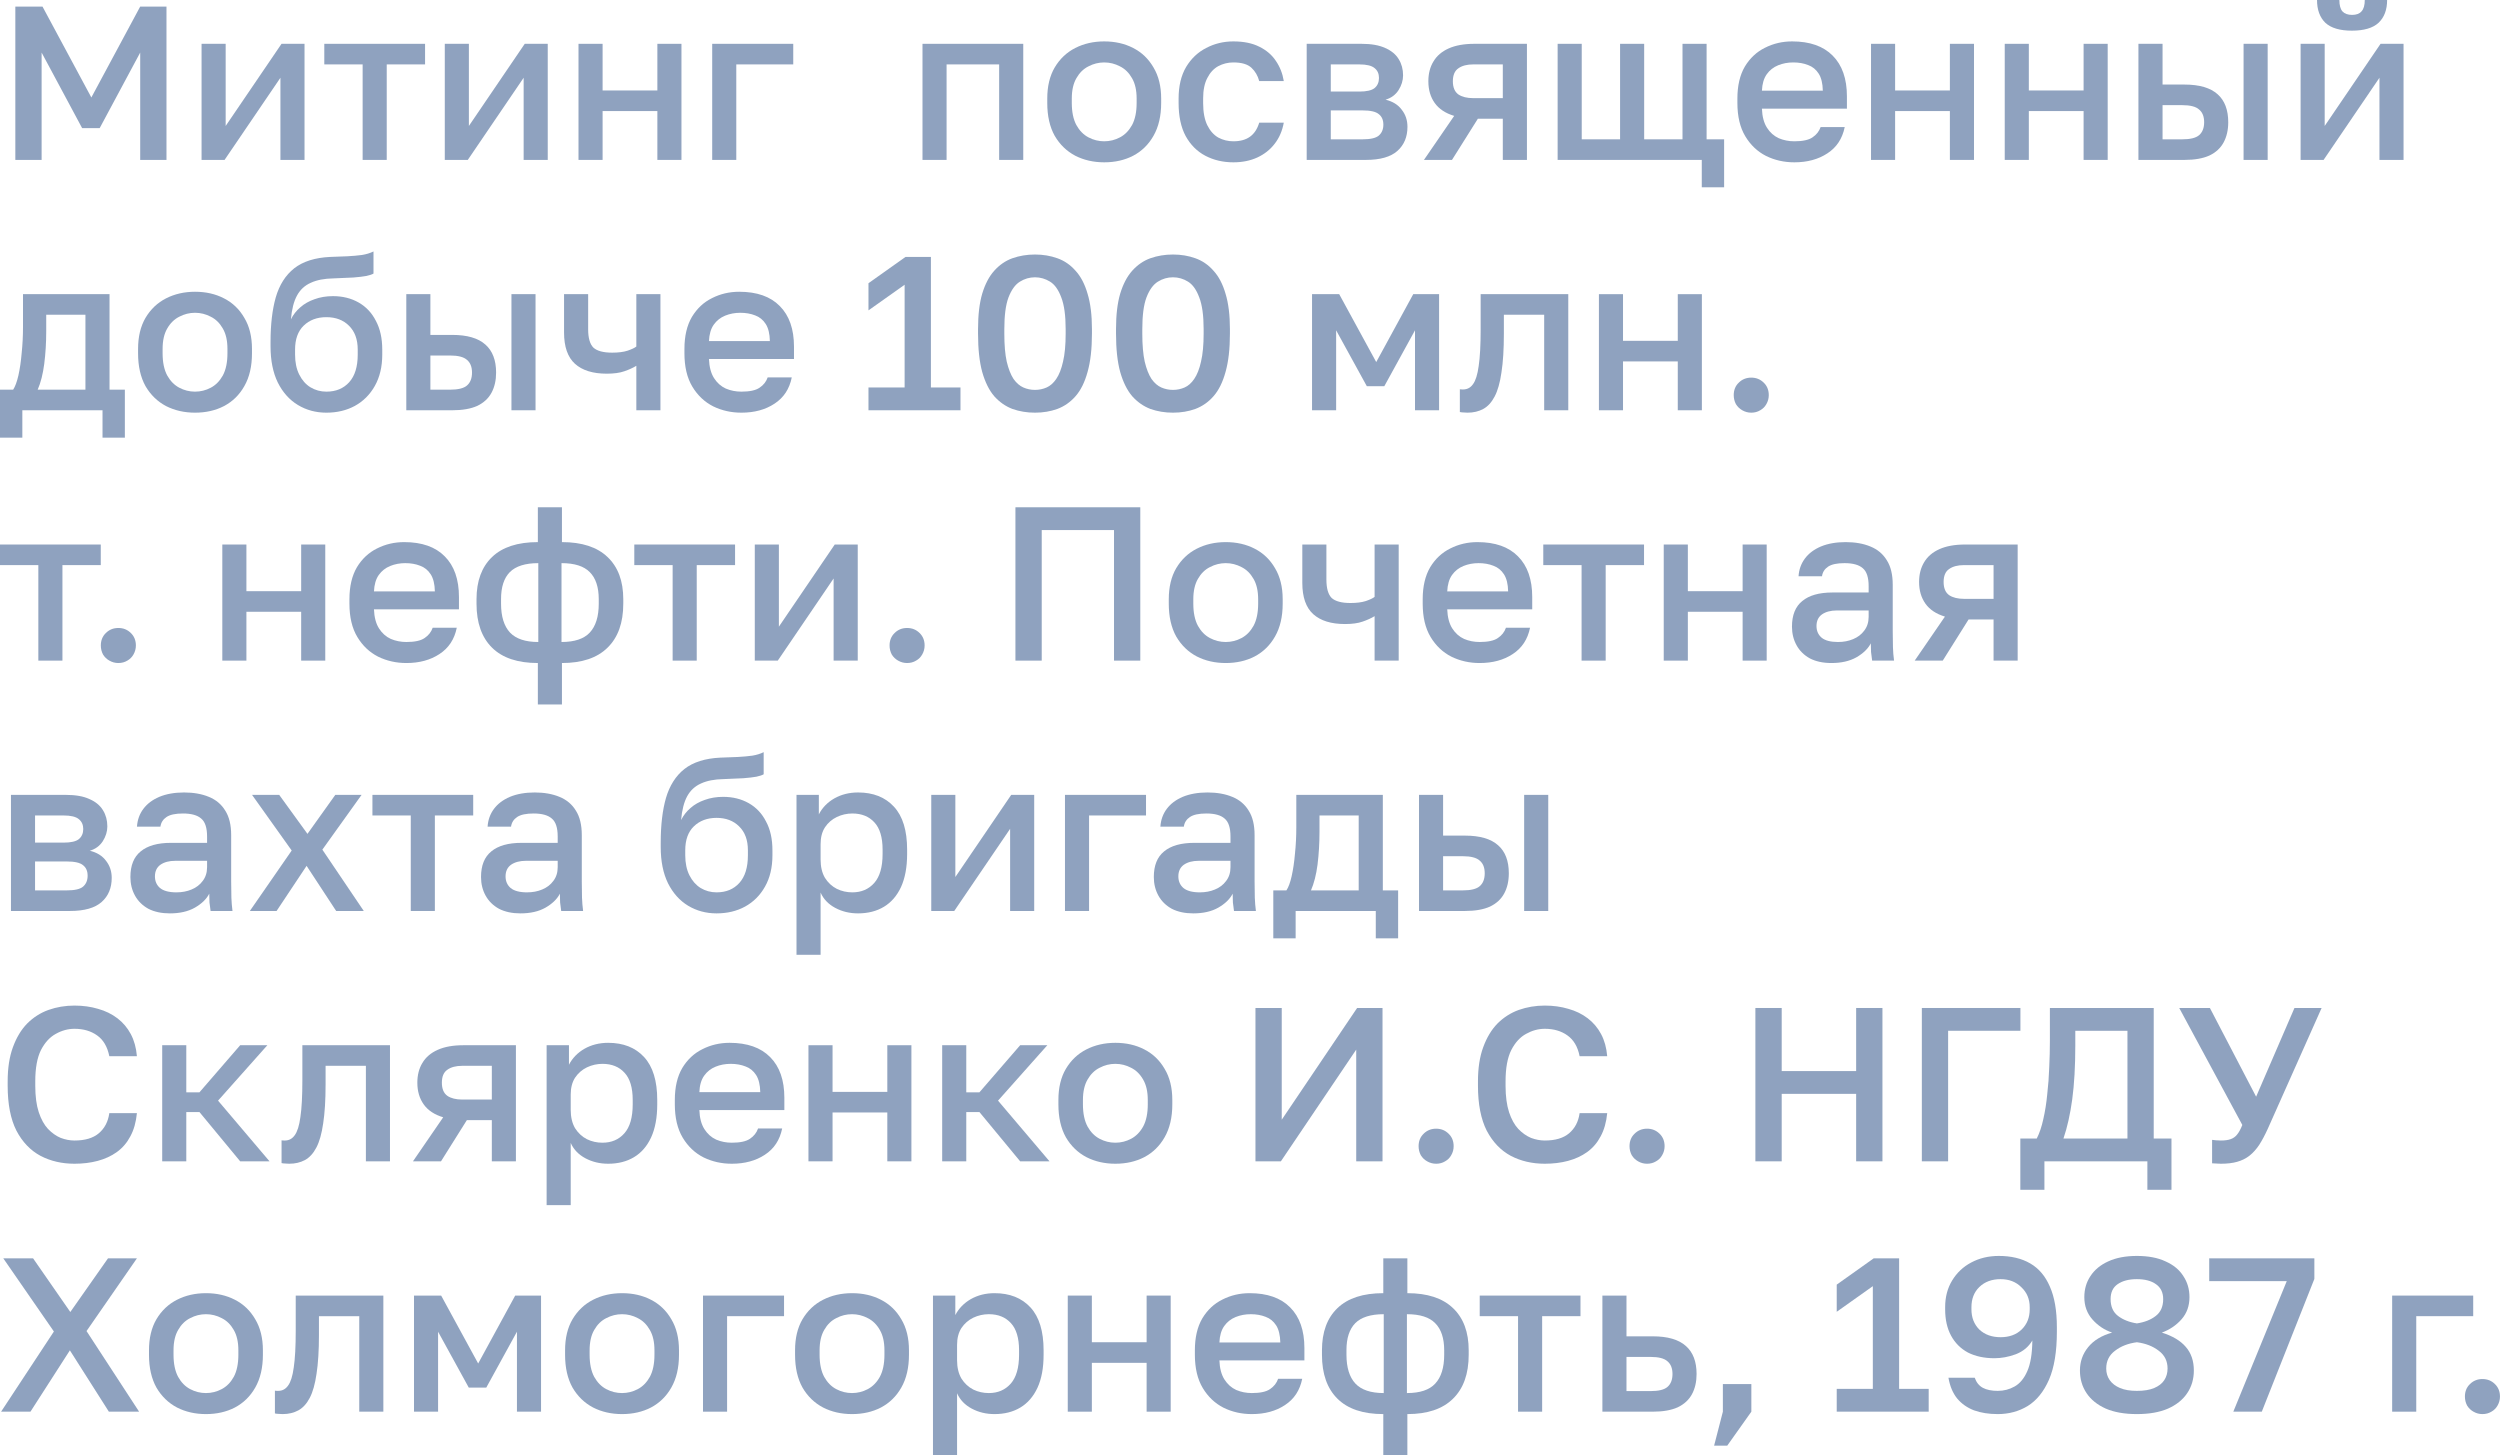 <?xml version="1.0" encoding="UTF-8"?> <svg xmlns="http://www.w3.org/2000/svg" viewBox="0 0 79.887 46.51" fill="none"><g opacity="0.5"><path d="M0.49 5.11V0.21H1.358L2.919 3.115L4.48 0.21H5.32V5.11H4.48V1.68L3.185 4.095H2.625L1.33 1.68V5.11H0.49Z" fill="#1F467F"></path><path d="M6.441 5.11V1.4H7.211V4.025L8.996 1.4H9.731V5.11H8.961V2.485L7.176 5.11H6.441Z" fill="#1F467F"></path><path d="M11.588 5.11V2.058H10.363V1.4H13.583V2.058H12.358V5.11H11.588Z" fill="#1F467F"></path><path d="M14.213 5.11V1.4H14.983V4.025L16.768 1.4H17.503V5.11H16.733V2.485L14.948 5.11H14.213Z" fill="#1F467F"></path><path d="M18.486 5.11V1.4H19.256V2.891H21.006V1.4H21.776V5.11H21.006V3.549H19.256V5.11H18.486Z" fill="#1F467F"></path><path d="M22.758 5.11V1.4H25.348V2.058H23.528V5.11H22.758Z" fill="#1F467F"></path><path d="M29.478 5.11V1.4H32.698V5.11H31.928V2.058H30.248V5.11H29.478Z" fill="#1F467F"></path><path d="M35.285 5.187C34.944 5.187 34.637 5.117 34.361 4.977C34.086 4.832 33.866 4.62 33.703 4.34C33.544 4.055 33.465 3.705 33.465 3.29V3.15C33.465 2.758 33.544 2.427 33.703 2.156C33.866 1.881 34.086 1.673 34.361 1.533C34.637 1.393 34.944 1.323 35.285 1.323C35.63 1.323 35.939 1.393 36.209 1.533C36.485 1.673 36.701 1.881 36.86 2.156C37.023 2.427 37.105 2.758 37.105 3.15V3.29C37.105 3.705 37.023 4.055 36.86 4.34C36.701 4.62 36.485 4.832 36.209 4.977C35.939 5.117 35.63 5.187 35.285 5.187ZM35.285 4.515C35.462 4.515 35.63 4.473 35.789 4.389C35.948 4.305 36.076 4.174 36.174 3.997C36.272 3.815 36.321 3.579 36.321 3.29V3.15C36.321 2.884 36.272 2.667 36.174 2.499C36.076 2.326 35.948 2.2 35.789 2.121C35.63 2.037 35.462 1.995 35.285 1.995C35.108 1.995 34.94 2.037 34.781 2.121C34.622 2.2 34.494 2.326 34.396 2.499C34.298 2.667 34.249 2.884 34.249 3.15V3.29C34.249 3.579 34.298 3.815 34.396 3.997C34.494 4.174 34.622 4.305 34.781 4.389C34.94 4.473 35.108 4.515 35.285 4.515Z" fill="#1F467F"></path><path d="M39.412 5.187C39.081 5.187 38.783 5.117 38.516 4.977C38.251 4.837 38.041 4.627 37.887 4.347C37.737 4.067 37.662 3.715 37.662 3.29V3.15C37.662 2.749 37.742 2.413 37.901 2.142C38.064 1.871 38.278 1.668 38.544 1.533C38.81 1.393 39.1 1.323 39.412 1.323C39.739 1.323 40.015 1.379 40.238 1.491C40.467 1.603 40.644 1.755 40.77 1.946C40.901 2.137 40.985 2.352 41.023 2.59H40.238C40.192 2.417 40.108 2.275 39.987 2.163C39.865 2.051 39.674 1.995 39.412 1.995C39.24 1.995 39.079 2.035 38.93 2.114C38.785 2.193 38.668 2.319 38.58 2.492C38.491 2.66 38.446 2.879 38.446 3.15V3.29C38.446 3.584 38.491 3.822 38.58 4.004C38.668 4.181 38.785 4.312 38.93 4.396C39.079 4.475 39.24 4.515 39.412 4.515C39.632 4.515 39.809 4.466 39.944 4.368C40.08 4.27 40.178 4.121 40.238 3.92H41.023C40.976 4.181 40.878 4.408 40.728 4.599C40.584 4.786 40.399 4.93 40.176 5.033C39.951 5.136 39.697 5.187 39.412 5.187Z" fill="#1F467F"></path><path d="M41.755 5.11V1.4H43.505C43.818 1.4 44.07 1.444 44.261 1.533C44.457 1.617 44.602 1.736 44.695 1.89C44.788 2.039 44.835 2.212 44.835 2.408C44.835 2.571 44.786 2.73 44.688 2.884C44.59 3.033 44.453 3.134 44.275 3.185C44.504 3.241 44.677 3.348 44.793 3.507C44.915 3.661 44.975 3.843 44.975 4.053C44.975 4.375 44.868 4.632 44.653 4.823C44.438 5.014 44.103 5.11 43.645 5.11H41.755ZM42.525 4.452H43.54C43.792 4.452 43.965 4.412 44.058 4.333C44.156 4.249 44.205 4.132 44.205 3.983C44.205 3.834 44.156 3.722 44.058 3.647C43.965 3.568 43.792 3.528 43.54 3.528H42.525V4.452ZM42.525 2.926H43.435C43.669 2.926 43.832 2.889 43.925 2.814C44.019 2.735 44.065 2.627 44.065 2.492C44.065 2.357 44.019 2.252 43.925 2.177C43.832 2.098 43.669 2.058 43.435 2.058H42.525V2.926Z" fill="#1F467F"></path><path d="M45.502 5.11L46.468 3.703C46.189 3.619 45.981 3.481 45.845 3.29C45.71 3.099 45.643 2.868 45.643 2.597C45.643 2.354 45.696 2.144 45.804 1.967C45.911 1.785 46.074 1.645 46.293 1.547C46.513 1.449 46.786 1.4 47.112 1.4H48.793V5.11H48.022V3.794H47.225L46.398 5.11H45.502ZM46.426 2.597C46.426 2.793 46.485 2.933 46.601 3.017C46.718 3.096 46.877 3.136 47.077 3.136H48.022V2.058H47.077C46.877 2.058 46.718 2.1 46.601 2.184C46.485 2.263 46.426 2.401 46.426 2.597Z" fill="#1F467F"></path><path d="M54.38 5.985V5.11H49.774V1.4H50.544V4.452H51.769V1.4H52.539V4.452H53.764V1.4H54.534V4.452H55.094V5.985H54.38Z" fill="#1F467F"></path><path d="M57.338 5.187C57.011 5.187 56.71 5.119 56.435 4.984C56.16 4.844 55.938 4.634 55.77 4.354C55.602 4.074 55.518 3.719 55.518 3.29V3.15C55.518 2.739 55.597 2.399 55.756 2.128C55.919 1.857 56.134 1.657 56.4 1.526C56.666 1.391 56.955 1.323 57.268 1.323C57.832 1.323 58.264 1.475 58.563 1.778C58.866 2.081 59.018 2.515 59.018 3.08V3.472H56.302C56.311 3.724 56.365 3.927 56.463 4.081C56.561 4.235 56.687 4.347 56.841 4.417C56.995 4.482 57.161 4.515 57.338 4.515C57.604 4.515 57.798 4.473 57.919 4.389C58.045 4.305 58.131 4.195 58.178 4.06H58.948C58.873 4.429 58.689 4.709 58.395 4.9C58.106 5.091 57.753 5.187 57.338 5.187ZM57.303 1.995C57.13 1.995 56.969 2.025 56.82 2.086C56.671 2.147 56.549 2.242 56.456 2.373C56.363 2.504 56.311 2.679 56.302 2.898H58.248C58.243 2.665 58.199 2.483 58.115 2.352C58.031 2.221 57.919 2.13 57.779 2.079C57.639 2.023 57.48 1.995 57.303 1.995Z" fill="#1F467F"></path><path d="M59.788 5.11V1.4H60.558V2.891H62.308V1.4H63.079V5.11H62.308V3.549H60.558V5.11H59.788Z" fill="#1F467F"></path><path d="M64.061 5.11V1.4H64.831V2.891H66.581V1.4H67.351V5.11H66.581V3.549H64.831V5.11H64.061Z" fill="#1F467F"></path><path d="M68.333 5.11V1.4H69.104V2.702H69.804C70.279 2.702 70.632 2.805 70.861 3.01C71.089 3.211 71.203 3.509 71.203 3.906C71.203 4.153 71.154 4.368 71.056 4.55C70.958 4.732 70.807 4.872 70.601 4.97C70.396 5.063 70.13 5.11 69.804 5.11H68.333ZM69.104 4.452H69.733C69.99 4.452 70.17 4.408 70.272 4.319C70.38 4.226 70.433 4.088 70.433 3.906C70.433 3.724 70.38 3.589 70.272 3.5C70.17 3.407 69.99 3.36 69.733 3.36H69.104V4.452ZM71.693 5.11V1.4H72.463V5.11H71.693Z" fill="#1F467F"></path><path d="M73.515 5.11V1.4H74.285V4.025L76.07 1.4H76.805V5.11H76.035V2.485L74.25 5.11H73.515ZM75.153 0.98C74.77 0.98 74.488 0.896 74.306 0.728C74.129 0.555 74.04 0.313 74.04 0H74.754C74.754 0.168 74.787 0.289 74.852 0.364C74.922 0.439 75.025 0.476 75.16 0.476C75.295 0.476 75.396 0.439 75.461 0.364C75.531 0.289 75.566 0.168 75.566 0H76.28C76.28 0.313 76.189 0.555 76.007 0.728C75.825 0.896 75.54 0.98 75.153 0.98Z" fill="#1F467F"></path><path d="M0 13.985V12.452H0.42C0.485 12.354 0.541 12.202 0.588 11.997C0.635 11.787 0.67 11.547 0.693 11.276C0.721 11.005 0.735 10.73 0.735 10.45V9.4H3.5V12.452H3.99V13.985H3.276V13.11H0.714V13.985H0ZM1.204 12.452H2.73V10.058H1.477V10.59C1.477 10.949 1.456 11.295 1.414 11.626C1.372 11.953 1.302 12.228 1.204 12.452Z" fill="#1F467F"></path><path d="M6.232 13.187C5.892 13.187 5.584 13.117 5.308 12.977C5.033 12.832 4.814 12.62 4.65 12.34C4.492 12.055 4.412 11.705 4.412 11.29V11.15C4.412 10.758 4.492 10.427 4.65 10.156C4.814 9.881 5.033 9.673 5.308 9.533C5.584 9.393 5.892 9.323 6.232 9.323C6.578 9.323 6.886 9.393 7.156 9.533C7.432 9.673 7.649 9.881 7.807 10.156C7.971 10.427 8.052 10.758 8.052 11.15V11.29C8.052 11.705 7.971 12.055 7.807 12.34C7.649 12.62 7.432 12.832 7.156 12.977C6.886 13.117 6.578 13.187 6.232 13.187ZM6.232 12.515C6.41 12.515 6.578 12.473 6.736 12.389C6.895 12.305 7.023 12.174 7.121 11.997C7.219 11.815 7.268 11.579 7.268 11.29V11.15C7.268 10.884 7.219 10.667 7.121 10.499C7.023 10.326 6.895 10.2 6.736 10.121C6.578 10.037 6.41 9.995 6.232 9.995C6.055 9.995 5.887 10.037 5.728 10.121C5.57 10.2 5.441 10.326 5.343 10.499C5.245 10.667 5.196 10.884 5.196 11.15V11.29C5.196 11.579 5.245 11.815 5.343 11.997C5.441 12.174 5.57 12.305 5.728 12.389C5.887 12.473 6.055 12.515 6.232 12.515Z" fill="#1F467F"></path><path d="M10.43 13.187C10.094 13.187 9.79 13.105 9.52 12.942C9.249 12.779 9.034 12.538 8.876 12.221C8.722 11.904 8.645 11.519 8.645 11.066V10.926C8.645 10.366 8.701 9.89 8.813 9.498C8.929 9.101 9.125 8.793 9.401 8.574C9.681 8.355 10.063 8.233 10.549 8.21C10.745 8.201 10.929 8.194 11.102 8.189C11.274 8.18 11.431 8.166 11.571 8.147C11.711 8.124 11.832 8.086 11.935 8.035V8.742C11.888 8.77 11.811 8.796 11.704 8.819C11.601 8.838 11.463 8.854 11.291 8.868C11.118 8.877 10.906 8.887 10.654 8.896C10.364 8.901 10.124 8.947 9.933 9.036C9.741 9.12 9.594 9.255 9.492 9.442C9.389 9.629 9.324 9.883 9.296 10.205C9.37 10.056 9.471 9.927 9.597 9.82C9.723 9.708 9.874 9.622 10.052 9.561C10.229 9.496 10.425 9.463 10.64 9.463C10.948 9.463 11.221 9.531 11.459 9.666C11.697 9.801 11.881 9.997 12.012 10.254C12.147 10.506 12.215 10.812 12.215 11.171V11.332C12.215 11.719 12.135 12.053 11.977 12.333C11.823 12.608 11.61 12.821 11.34 12.97C11.074 13.115 10.77 13.187 10.43 13.187ZM10.43 12.515C10.733 12.515 10.976 12.415 11.158 12.214C11.34 12.013 11.431 11.719 11.431 11.332V11.171C11.431 10.844 11.337 10.59 11.151 10.408C10.969 10.226 10.728 10.135 10.43 10.135C10.131 10.135 9.888 10.226 9.702 10.408C9.52 10.585 9.429 10.84 9.429 11.171V11.332C9.429 11.579 9.473 11.792 9.562 11.969C9.65 12.146 9.769 12.282 9.919 12.375C10.073 12.468 10.243 12.515 10.43 12.515Z" fill="#1F467F"></path><path d="M12.983 13.11V9.4H13.753V10.702H14.453C14.929 10.702 15.281 10.805 15.51 11.01C15.738 11.211 15.853 11.509 15.853 11.906C15.853 12.153 15.804 12.368 15.706 12.55C15.608 12.732 15.456 12.872 15.251 12.97C15.045 13.063 14.779 13.11 14.453 13.11H12.983ZM13.753 12.452H14.383C14.639 12.452 14.819 12.408 14.922 12.319C15.029 12.226 15.083 12.088 15.083 11.906C15.083 11.724 15.029 11.589 14.922 11.5C14.819 11.407 14.639 11.36 14.383 11.36H13.753V12.452ZM16.343 13.11V9.4H17.113V13.11H16.343Z" fill="#1F467F"></path><path d="M20.334 13.11V11.689C20.227 11.754 20.099 11.813 19.949 11.864C19.805 11.915 19.618 11.941 19.389 11.941C18.946 11.941 18.608 11.836 18.374 11.626C18.141 11.416 18.024 11.082 18.024 10.625V9.4H18.794V10.52C18.794 10.8 18.85 10.996 18.962 11.108C19.079 11.215 19.28 11.269 19.564 11.269C19.76 11.269 19.924 11.248 20.054 11.206C20.19 11.159 20.283 11.115 20.334 11.073V9.4H21.104V13.11H20.334Z" fill="#1F467F"></path><path d="M23.691 13.187C23.365 13.187 23.064 13.119 22.788 12.984C22.513 12.844 22.291 12.634 22.123 12.354C21.955 12.074 21.871 11.719 21.871 11.29V11.15C21.871 10.739 21.951 10.399 22.109 10.128C22.273 9.857 22.487 9.657 22.753 9.526C23.019 9.391 23.309 9.323 23.621 9.323C24.186 9.323 24.618 9.475 24.916 9.778C25.22 10.081 25.372 10.515 25.372 11.08V11.472H22.655C22.665 11.724 22.718 11.927 22.816 12.081C22.914 12.235 23.04 12.347 23.194 12.417C23.348 12.482 23.514 12.515 23.691 12.515C23.957 12.515 24.151 12.473 24.272 12.389C24.398 12.305 24.485 12.195 24.531 12.06H25.301C25.227 12.429 25.042 12.709 24.748 12.9C24.459 13.091 24.107 13.187 23.691 13.187ZM23.656 9.995C23.484 9.995 23.323 10.025 23.173 10.086C23.024 10.147 22.903 10.242 22.809 10.373C22.716 10.504 22.665 10.679 22.655 10.898H24.601C24.597 10.665 24.552 10.483 24.468 10.352C24.384 10.221 24.272 10.13 24.132 10.079C23.992 10.023 23.834 9.995 23.656 9.995Z" fill="#1F467F"></path><path d="M27.752 13.11V12.382H28.907V9.099L27.752 9.918V9.05L28.935 8.21H29.747V12.382H30.692V13.11H27.752Z" fill="#1F467F"></path><path d="M33.073 13.187C32.816 13.187 32.576 13.147 32.352 13.068C32.132 12.984 31.939 12.849 31.771 12.662C31.607 12.471 31.479 12.212 31.386 11.885C31.297 11.558 31.253 11.15 31.253 10.66V10.52C31.253 10.067 31.297 9.689 31.386 9.386C31.479 9.078 31.607 8.833 31.771 8.651C31.939 8.464 32.132 8.331 32.352 8.252C32.576 8.173 32.816 8.133 33.073 8.133C33.329 8.133 33.567 8.173 33.787 8.252C34.011 8.331 34.204 8.464 34.368 8.651C34.536 8.833 34.664 9.078 34.753 9.386C34.846 9.689 34.893 10.067 34.893 10.52V10.66C34.893 11.15 34.846 11.558 34.753 11.885C34.664 12.212 34.536 12.471 34.368 12.662C34.204 12.849 34.011 12.984 33.787 13.068C33.567 13.147 33.329 13.187 33.073 13.187ZM33.073 12.459C33.203 12.459 33.327 12.433 33.444 12.382C33.56 12.331 33.663 12.24 33.752 12.109C33.845 11.974 33.917 11.789 33.969 11.556C34.025 11.323 34.053 11.024 34.053 10.66V10.52C34.053 10.081 34.006 9.743 33.913 9.505C33.824 9.262 33.705 9.094 33.556 9.001C33.406 8.908 33.245 8.861 33.073 8.861C32.9 8.861 32.739 8.908 32.59 9.001C32.44 9.094 32.319 9.262 32.226 9.505C32.137 9.743 32.093 10.081 32.093 10.52V10.66C32.093 11.024 32.118 11.323 32.17 11.556C32.226 11.789 32.298 11.974 32.387 12.109C32.48 12.24 32.585 12.331 32.702 12.382C32.818 12.433 32.942 12.459 33.073 12.459Z" fill="#1F467F"></path><path d="M37.482 13.187C37.225 13.187 36.985 13.147 36.761 13.068C36.542 12.984 36.348 12.849 36.18 12.662C36.017 12.471 35.888 12.212 35.795 11.885C35.706 11.558 35.662 11.15 35.662 10.66V10.52C35.662 10.067 35.706 9.689 35.795 9.386C35.888 9.078 36.017 8.833 36.18 8.651C36.348 8.464 36.542 8.331 36.761 8.252C36.985 8.173 37.225 8.133 37.482 8.133C37.739 8.133 37.977 8.173 38.196 8.252C38.42 8.331 38.614 8.464 38.777 8.651C38.945 8.833 39.073 9.078 39.162 9.386C39.255 9.689 39.302 10.067 39.302 10.52V10.66C39.302 11.15 39.255 11.558 39.162 11.885C39.073 12.212 38.945 12.471 38.777 12.662C38.614 12.849 38.42 12.984 38.196 13.068C37.977 13.147 37.739 13.187 37.482 13.187ZM37.482 12.459C37.613 12.459 37.736 12.433 37.853 12.382C37.97 12.331 38.072 12.24 38.161 12.109C38.254 11.974 38.327 11.789 38.378 11.556C38.434 11.323 38.462 11.024 38.462 10.66V10.52C38.462 10.081 38.415 9.743 38.322 9.505C38.233 9.262 38.114 9.094 37.965 9.001C37.816 8.908 37.655 8.861 37.482 8.861C37.309 8.861 37.148 8.908 36.999 9.001C36.85 9.094 36.728 9.262 36.635 9.505C36.546 9.743 36.502 10.081 36.502 10.52V10.66C36.502 11.024 36.528 11.323 36.579 11.556C36.635 11.789 36.707 11.974 36.796 12.109C36.889 12.24 36.994 12.331 37.111 12.382C37.228 12.433 37.351 12.459 37.482 12.459Z" fill="#1F467F"></path><path d="M41.926 13.11V9.4H42.794L43.977 11.57L45.16 9.4H45.986V13.11H45.216V10.555L44.236 12.34H43.676L42.696 10.555V13.11H41.926Z" fill="#1F467F"></path><path d="M46.894 13.187C46.857 13.187 46.815 13.185 46.768 13.18C46.726 13.18 46.687 13.175 46.649 13.166V12.438C46.663 12.443 46.698 12.445 46.754 12.445C46.885 12.445 46.99 12.389 47.069 12.277C47.153 12.165 47.214 11.971 47.251 11.696C47.293 11.416 47.314 11.024 47.314 10.52V9.4H50.114V13.11H49.344V10.058H48.056V10.66C48.056 11.155 48.031 11.568 47.979 11.899C47.933 12.226 47.86 12.482 47.762 12.669C47.664 12.856 47.543 12.989 47.398 13.068C47.253 13.147 47.085 13.187 46.894 13.187Z" fill="#1F467F"></path><path d="M51.093 13.11V9.4H51.863V10.891H53.613V9.4H54.383V13.11H53.613V11.549H51.863V13.11H51.093Z" fill="#1F467F"></path><path d="M55.961 13.187C55.858 13.187 55.762 13.161 55.674 13.11C55.59 13.063 55.522 12.998 55.471 12.914C55.424 12.825 55.401 12.73 55.401 12.627C55.401 12.464 55.454 12.331 55.562 12.228C55.669 12.121 55.802 12.067 55.961 12.067C56.119 12.067 56.252 12.121 56.36 12.228C56.467 12.331 56.521 12.464 56.521 12.627C56.521 12.73 56.495 12.825 56.444 12.914C56.397 12.998 56.332 13.063 56.248 13.11C56.164 13.161 56.068 13.187 55.961 13.187Z" fill="#1F467F"></path><path d="M1.225 21.11V18.058H0V17.4H3.22V18.058H1.995V21.11H1.225Z" fill="#1F467F"></path><path d="M3.782 21.187C3.679 21.187 3.584 21.161 3.495 21.11C3.411 21.063 3.343 20.998 3.292 20.914C3.245 20.825 3.222 20.73 3.222 20.627C3.222 20.464 3.276 20.331 3.383 20.228C3.49 20.121 3.623 20.067 3.782 20.067C3.941 20.067 4.074 20.121 4.181 20.228C4.288 20.331 4.342 20.464 4.342 20.627C4.342 20.73 4.316 20.825 4.265 20.914C4.218 20.998 4.153 21.063 4.069 21.11C3.985 21.161 3.889 21.187 3.782 21.187Z" fill="#1F467F"></path><path d="M7.104 21.11V17.4H7.874V18.891H9.624V17.4H10.394V21.11H9.624V19.549H7.874V21.11H7.104Z" fill="#1F467F"></path><path d="M12.986 21.187C12.66 21.187 12.359 21.119 12.083 20.984C11.808 20.844 11.586 20.634 11.418 20.354C11.25 20.074 11.166 19.719 11.166 19.29V19.15C11.166 18.739 11.246 18.399 11.404 18.128C11.568 17.857 11.782 17.657 12.048 17.526C12.314 17.391 12.604 17.323 12.916 17.323C13.481 17.323 13.913 17.475 14.211 17.778C14.515 18.081 14.666 18.515 14.666 19.08V19.472H11.95C11.96 19.724 12.013 19.927 12.111 20.081C12.209 20.235 12.335 20.347 12.489 20.417C12.643 20.482 12.809 20.515 12.986 20.515C13.252 20.515 13.446 20.473 13.567 20.389C13.693 20.305 13.78 20.195 13.826 20.06H14.596C14.522 20.429 14.337 20.709 14.043 20.9C13.754 21.091 13.402 21.187 12.986 21.187ZM12.951 17.995C12.779 17.995 12.618 18.025 12.468 18.086C12.319 18.147 12.198 18.242 12.104 18.373C12.011 18.504 11.96 18.679 11.95 18.898H13.896C13.892 18.665 13.847 18.483 13.763 18.352C13.679 18.221 13.567 18.13 13.427 18.079C13.287 18.023 13.129 17.995 12.951 17.995Z" fill="#1F467F"></path><path d="M17.187 22.51V21.187C16.543 21.187 16.055 21.024 15.724 20.697C15.393 20.37 15.227 19.901 15.227 19.29V19.15C15.227 18.567 15.393 18.116 15.724 17.799C16.055 17.482 16.543 17.323 17.187 17.323V16.21H17.957V17.323C18.596 17.323 19.082 17.482 19.413 17.799C19.749 18.116 19.917 18.567 19.917 19.15V19.29C19.917 19.901 19.749 20.37 19.413 20.697C19.082 21.024 18.596 21.187 17.957 21.187V22.51H17.187ZM19.133 19.29V19.15C19.133 18.763 19.037 18.473 18.846 18.282C18.659 18.091 18.358 17.995 17.943 17.995V20.515C18.358 20.515 18.659 20.415 18.846 20.214C19.037 20.009 19.133 19.701 19.133 19.29ZM16.011 19.143V19.29C16.011 19.701 16.107 20.009 16.298 20.214C16.489 20.415 16.79 20.515 17.201 20.515V17.995C16.786 17.995 16.482 18.091 16.291 18.282C16.104 18.473 16.011 18.76 16.011 19.143Z" fill="#1F467F"></path><path d="M21.494 21.11V18.058H20.269V17.4H23.489V18.058H22.264V21.11H21.494Z" fill="#1F467F"></path><path d="M24.119 21.11V17.4H24.889V20.025L26.674 17.4H27.409V21.11H26.638V18.485L24.854 21.11H24.119Z" fill="#1F467F"></path><path d="M28.986 21.187C28.883 21.187 28.788 21.161 28.699 21.11C28.615 21.063 28.547 20.998 28.496 20.914C28.449 20.825 28.426 20.73 28.426 20.627C28.426 20.464 28.48 20.331 28.587 20.228C28.694 20.121 28.827 20.067 28.986 20.067C29.145 20.067 29.278 20.121 29.385 20.228C29.492 20.331 29.546 20.464 29.546 20.627C29.546 20.73 29.52 20.825 29.469 20.914C29.422 20.998 29.357 21.063 29.273 21.11C29.189 21.161 29.093 21.187 28.986 21.187Z" fill="#1F467F"></path><path d="M32.448 21.11V16.21H36.438V21.11H35.598V16.938H33.288V21.11H32.448Z" fill="#1F467F"></path><path d="M39.168 21.187C38.827 21.187 38.519 21.117 38.244 20.977C37.969 20.832 37.749 20.62 37.586 20.34C37.427 20.055 37.348 19.705 37.348 19.29V19.15C37.348 18.758 37.427 18.427 37.586 18.156C37.749 17.881 37.969 17.673 38.244 17.533C38.519 17.393 38.827 17.323 39.168 17.323C39.513 17.323 39.821 17.393 40.092 17.533C40.367 17.673 40.584 17.881 40.743 18.156C40.906 18.427 40.988 18.758 40.988 19.15V19.29C40.988 19.705 40.906 20.055 40.743 20.34C40.584 20.62 40.367 20.832 40.092 20.977C39.821 21.117 39.513 21.187 39.168 21.187ZM39.168 20.515C39.345 20.515 39.513 20.473 39.672 20.389C39.831 20.305 39.959 20.174 40.057 19.997C40.155 19.815 40.204 19.579 40.204 19.29V19.15C40.204 18.884 40.155 18.667 40.057 18.499C39.959 18.326 39.831 18.2 39.672 18.121C39.513 18.037 39.345 17.995 39.168 17.995C38.991 17.995 38.823 18.037 38.664 18.121C38.505 18.2 38.377 18.326 38.279 18.499C38.181 18.667 38.132 18.884 38.132 19.15V19.29C38.132 19.579 38.181 19.815 38.279 19.997C38.377 20.174 38.505 20.305 38.664 20.389C38.823 20.473 38.991 20.515 39.168 20.515Z" fill="#1F467F"></path><path d="M43.925 21.11V19.689C43.818 19.754 43.69 19.813 43.54 19.864C43.396 19.915 43.209 19.941 42.98 19.941C42.537 19.941 42.199 19.836 41.965 19.626C41.732 19.416 41.615 19.082 41.615 18.625V17.4H42.385V18.52C42.385 18.8 42.441 18.996 42.553 19.108C42.67 19.215 42.871 19.269 43.155 19.269C43.351 19.269 43.515 19.248 43.645 19.206C43.781 19.159 43.874 19.115 43.925 19.073V17.4H44.695V21.11H43.925Z" fill="#1F467F"></path><path d="M47.282 21.187C46.956 21.187 46.655 21.119 46.379 20.984C46.104 20.844 45.882 20.634 45.714 20.354C45.546 20.074 45.462 19.719 45.462 19.29V19.15C45.462 18.739 45.542 18.399 45.7 18.128C45.864 17.857 46.078 17.657 46.344 17.526C46.61 17.391 46.899 17.323 47.212 17.323C47.777 17.323 48.209 17.475 48.507 17.778C48.811 18.081 48.962 18.515 48.962 19.08V19.472H46.246C46.256 19.724 46.309 19.927 46.407 20.081C46.505 20.235 46.631 20.347 46.785 20.417C46.939 20.482 47.105 20.515 47.282 20.515C47.548 20.515 47.742 20.473 47.863 20.389C47.989 20.305 48.076 20.195 48.122 20.06H48.892C48.818 20.429 48.633 20.709 48.339 20.9C48.05 21.091 47.698 21.187 47.282 21.187ZM47.247 17.995C47.074 17.995 46.914 18.025 46.764 18.086C46.615 18.147 46.494 18.242 46.4 18.373C46.307 18.504 46.256 18.679 46.246 18.898H48.192C48.188 18.665 48.143 18.483 48.059 18.352C47.975 18.221 47.863 18.13 47.723 18.079C47.583 18.023 47.425 17.995 47.247 17.995Z" fill="#1F467F"></path><path d="M50.539 21.11V18.058H49.315V17.4H52.535V18.058H51.309V21.11H50.539Z" fill="#1F467F"></path><path d="M53.164 21.11V17.4H53.935V18.891H55.685V17.4H56.454V21.11H55.685V19.549H53.935V21.11H53.164Z" fill="#1F467F"></path><path d="M58.522 21.187C58.256 21.187 58.027 21.138 57.836 21.04C57.649 20.937 57.507 20.797 57.409 20.62C57.311 20.443 57.262 20.244 57.262 20.025C57.262 19.656 57.372 19.383 57.591 19.206C57.81 19.024 58.132 18.933 58.557 18.933H59.712V18.73C59.712 18.45 59.649 18.259 59.523 18.156C59.402 18.049 59.208 17.995 58.942 17.995C58.704 17.995 58.529 18.032 58.417 18.107C58.305 18.182 58.24 18.284 58.221 18.415H57.472C57.486 18.2 57.554 18.011 57.675 17.848C57.796 17.685 57.967 17.556 58.186 17.463C58.41 17.37 58.674 17.323 58.977 17.323C59.28 17.323 59.544 17.37 59.768 17.463C59.997 17.556 60.172 17.703 60.293 17.904C60.419 18.1 60.482 18.361 60.482 18.688V20.165C60.482 20.361 60.484 20.534 60.489 20.683C60.493 20.828 60.505 20.97 60.524 21.11H59.824C59.81 21.003 59.798 20.912 59.789 20.837C59.784 20.762 59.782 20.669 59.782 20.557C59.693 20.73 59.539 20.879 59.32 21.005C59.105 21.126 58.839 21.187 58.522 21.187ZM58.732 20.515C58.909 20.515 59.07 20.485 59.215 20.424C59.364 20.363 59.483 20.272 59.572 20.151C59.665 20.03 59.712 19.883 59.712 19.71V19.507H58.697C58.501 19.507 58.342 19.549 58.221 19.633C58.104 19.717 58.046 19.841 58.046 20.004C58.046 20.158 58.1 20.282 58.207 20.375C58.319 20.468 58.494 20.515 58.732 20.515Z" fill="#1F467F"></path><path d="M61.184 21.11L62.15 19.703C61.87 19.619 61.663 19.481 61.527 19.29C61.392 19.099 61.324 18.868 61.324 18.597C61.324 18.354 61.378 18.144 61.485 17.967C61.592 17.785 61.756 17.645 61.975 17.547C62.195 17.449 62.467 17.4 62.794 17.4H64.474V21.11H63.704V19.794H62.906L62.08 21.11H61.184ZM62.108 18.597C62.108 18.793 62.166 18.933 62.283 19.017C62.4 19.096 62.559 19.136 62.759 19.136H63.704V18.058H62.759C62.559 18.058 62.4 18.1 62.283 18.184C62.166 18.263 62.108 18.401 62.108 18.597Z" fill="#1F467F"></path><path d="M0.35 29.11V25.4H2.1C2.413 25.4 2.665 25.444 2.856 25.533C3.052 25.617 3.197 25.736 3.29 25.89C3.383 26.039 3.43 26.212 3.43 26.408C3.43 26.571 3.381 26.73 3.283 26.884C3.185 27.033 3.047 27.134 2.87 27.185C3.099 27.241 3.271 27.348 3.388 27.507C3.509 27.661 3.57 27.843 3.57 28.053C3.57 28.375 3.463 28.632 3.248 28.823C3.033 29.014 2.697 29.11 2.24 29.11H0.35ZM1.12 28.452H2.135C2.387 28.452 2.56 28.412 2.653 28.333C2.751 28.249 2.8 28.132 2.8 27.983C2.8 27.834 2.751 27.722 2.653 27.647C2.56 27.568 2.387 27.528 2.135 27.528H1.12V28.452ZM1.12 26.926H2.03C2.263 26.926 2.427 26.889 2.52 26.814C2.613 26.735 2.66 26.627 2.66 26.492C2.66 26.357 2.613 26.252 2.52 26.177C2.427 26.098 2.263 26.058 2.03 26.058H1.12V26.926Z" fill="#1F467F"></path><path d="M5.427 29.187C5.161 29.187 4.933 29.138 4.741 29.04C4.555 28.937 4.412 28.797 4.314 28.62C4.216 28.443 4.167 28.244 4.167 28.025C4.167 27.656 4.277 27.383 4.496 27.206C4.716 27.024 5.038 26.933 5.462 26.933H6.617V26.73C6.617 26.45 6.554 26.259 6.428 26.156C6.307 26.049 6.113 25.995 5.847 25.995C5.609 25.995 5.434 26.032 5.322 26.107C5.21 26.182 5.145 26.284 5.126 26.415H4.377C4.391 26.2 4.459 26.011 4.58 25.848C4.702 25.685 4.872 25.556 5.091 25.463C5.315 25.37 5.579 25.323 5.882 25.323C6.186 25.323 6.449 25.37 6.673 25.463C6.902 25.556 7.077 25.703 7.198 25.904C7.324 26.1 7.387 26.361 7.387 26.688V28.165C7.387 28.361 7.39 28.534 7.394 28.683C7.399 28.828 7.411 28.97 7.429 29.11H6.729C6.715 29.003 6.704 28.912 6.694 28.837C6.69 28.762 6.687 28.669 6.687 28.557C6.599 28.73 6.445 28.879 6.225 29.005C6.011 29.126 5.745 29.187 5.427 29.187ZM5.637 28.515C5.815 28.515 5.976 28.485 6.12 28.424C6.27 28.363 6.389 28.272 6.477 28.151C6.571 28.03 6.617 27.883 6.617 27.71V27.507H5.602C5.406 27.507 5.248 27.549 5.126 27.633C5.01 27.717 4.951 27.841 4.951 28.004C4.951 28.158 5.005 28.282 5.112 28.375C5.224 28.468 5.399 28.515 5.637 28.515Z" fill="#1F467F"></path><path d="M7.984 29.11L9.321 27.178L8.054 25.4H8.922L9.825 26.646L10.714 25.4H11.554L10.301 27.15L11.624 29.11H10.742L9.797 27.668L8.838 29.11H7.984Z" fill="#1F467F"></path><path d="M13.126 29.11V26.058H11.901V25.4H15.121V26.058H13.896V29.11H13.126Z" fill="#1F467F"></path><path d="M16.631 29.187C16.365 29.187 16.137 29.138 15.945 29.04C15.759 28.937 15.616 28.797 15.518 28.62C15.42 28.443 15.371 28.244 15.371 28.025C15.371 27.656 15.481 27.383 15.7 27.206C15.92 27.024 16.242 26.933 16.666 26.933H17.821V26.73C17.821 26.45 17.758 26.259 17.632 26.156C17.511 26.049 17.317 25.995 17.051 25.995C16.813 25.995 16.638 26.032 16.526 26.107C16.414 26.182 16.349 26.284 16.33 26.415H15.581C15.595 26.2 15.663 26.011 15.784 25.848C15.906 25.685 16.076 25.556 16.295 25.463C16.519 25.37 16.783 25.323 17.086 25.323C17.39 25.323 17.653 25.37 17.877 25.463C18.106 25.556 18.281 25.703 18.402 25.904C18.528 26.1 18.591 26.361 18.591 26.688V28.165C18.591 28.361 18.594 28.534 18.598 28.683C18.603 28.828 18.615 28.97 18.633 29.11H17.933C17.919 29.003 17.908 28.912 17.898 28.837C17.894 28.762 17.891 28.669 17.891 28.557C17.803 28.73 17.649 28.879 17.429 29.005C17.215 29.126 16.949 29.187 16.631 29.187ZM16.841 28.515C17.019 28.515 17.18 28.485 17.324 28.424C17.474 28.363 17.593 28.272 17.681 28.151C17.775 28.03 17.821 27.883 17.821 27.71V27.507H16.806C16.61 27.507 16.452 27.549 16.33 27.633C16.214 27.717 16.155 27.841 16.155 28.004C16.155 28.158 16.209 28.282 16.316 28.375C16.428 28.468 16.603 28.515 16.841 28.515Z" fill="#1F467F"></path><path d="M22.898 29.187C22.562 29.187 22.259 29.105 21.988 28.942C21.718 28.779 21.503 28.538 21.344 28.221C21.19 27.904 21.113 27.519 21.113 27.066V26.926C21.113 26.366 21.169 25.89 21.281 25.498C21.398 25.101 21.594 24.793 21.869 24.574C22.149 24.355 22.532 24.233 23.017 24.21C23.213 24.201 23.398 24.194 23.57 24.189C23.743 24.18 23.899 24.166 24.039 24.147C24.179 24.124 24.301 24.086 24.403 24.035V24.742C24.357 24.77 24.28 24.796 24.172 24.819C24.07 24.838 23.932 24.854 23.759 24.868C23.587 24.877 23.374 24.887 23.122 24.896C22.833 24.901 22.593 24.947 22.401 25.036C22.21 25.12 22.063 25.255 21.96 25.442C21.858 25.629 21.792 25.883 21.764 26.205C21.839 26.056 21.939 25.927 22.065 25.82C22.191 25.708 22.343 25.622 22.52 25.561C22.698 25.496 22.894 25.463 23.108 25.463C23.416 25.463 23.689 25.531 23.927 25.666C24.165 25.801 24.35 25.997 24.48 26.254C24.616 26.506 24.683 26.812 24.683 27.171V27.332C24.683 27.719 24.604 28.053 24.445 28.333C24.291 28.608 24.079 28.821 23.808 28.97C23.542 29.115 23.239 29.187 22.898 29.187ZM22.898 28.515C23.202 28.515 23.444 28.415 23.626 28.214C23.808 28.013 23.899 27.719 23.899 27.332V27.171C23.899 26.844 23.806 26.59 23.619 26.408C23.437 26.226 23.197 26.135 22.898 26.135C22.6 26.135 22.357 26.226 22.17 26.408C21.988 26.585 21.897 26.84 21.897 27.171V27.332C21.897 27.579 21.942 27.792 22.03 27.969C22.119 28.146 22.238 28.282 22.387 28.375C22.541 28.468 22.712 28.515 22.898 28.515Z" fill="#1F467F"></path><path d="M25.452 30.51V25.4H26.166V26.023C26.277 25.808 26.443 25.638 26.662 25.512C26.887 25.386 27.139 25.323 27.419 25.323C27.904 25.323 28.287 25.475 28.566 25.778C28.847 26.081 28.987 26.539 28.987 27.15V27.29C28.987 27.71 28.921 28.062 28.791 28.347C28.66 28.627 28.478 28.837 28.244 28.977C28.011 29.117 27.736 29.187 27.419 29.187C27.152 29.187 26.91 29.129 26.691 29.012C26.471 28.895 26.315 28.732 26.222 28.522V30.51H25.452ZM27.237 28.515C27.526 28.515 27.759 28.415 27.937 28.214C28.114 28.013 28.203 27.705 28.203 27.29V27.15C28.203 26.758 28.116 26.469 27.944 26.282C27.771 26.091 27.535 25.995 27.237 25.995C27.064 25.995 26.898 26.032 26.74 26.107C26.586 26.182 26.459 26.291 26.362 26.436C26.268 26.581 26.222 26.76 26.222 26.975V27.465C26.222 27.698 26.268 27.894 26.362 28.053C26.459 28.207 26.586 28.324 26.74 28.403C26.894 28.478 27.059 28.515 27.237 28.515Z" fill="#1F467F"></path><path d="M29.758 29.11V25.4H30.528V28.025L32.313 25.4H33.048V29.11H32.278V26.485L30.493 29.11H29.758Z" fill="#1F467F"></path><path d="M34.031 29.11V25.4H36.621V26.058H34.801V29.11H34.031Z" fill="#1F467F"></path><path d="M38.13 29.187C37.864 29.187 37.636 29.138 37.444 29.04C37.258 28.937 37.115 28.797 37.017 28.62C36.919 28.443 36.87 28.244 36.87 28.025C36.87 27.656 36.98 27.383 37.199 27.206C37.419 27.024 37.741 26.933 38.165 26.933H39.32V26.73C39.32 26.45 39.257 26.259 39.131 26.156C39.01 26.049 38.816 25.995 38.55 25.995C38.312 25.995 38.137 26.032 38.025 26.107C37.913 26.182 37.848 26.284 37.829 26.415H37.08C37.094 26.2 37.162 26.011 37.283 25.848C37.405 25.685 37.575 25.556 37.794 25.463C38.018 25.37 38.282 25.323 38.585 25.323C38.889 25.323 39.152 25.37 39.376 25.463C39.605 25.556 39.78 25.703 39.901 25.904C40.027 26.1 40.09 26.361 40.09 26.688V28.165C40.09 28.361 40.093 28.534 40.097 28.683C40.102 28.828 40.114 28.97 40.132 29.11H39.432C39.418 29.003 39.407 28.912 39.397 28.837C39.393 28.762 39.39 28.669 39.39 28.557C39.302 28.73 39.148 28.879 38.928 29.005C38.714 29.126 38.448 29.187 38.13 29.187ZM38.34 28.515C38.518 28.515 38.679 28.485 38.823 28.424C38.973 28.363 39.092 28.272 39.18 28.151C39.274 28.03 39.32 27.883 39.32 27.71V27.507H38.305C38.109 27.507 37.951 27.549 37.829 27.633C37.713 27.717 37.654 27.841 37.654 28.004C37.654 28.158 37.708 28.282 37.815 28.375C37.927 28.468 38.102 28.515 38.34 28.515Z" fill="#1F467F"></path><path d="M40.688 29.985V28.452H41.107C41.173 28.354 41.229 28.202 41.275 27.997C41.322 27.787 41.357 27.547 41.381 27.276C41.409 27.005 41.423 26.73 41.423 26.45V25.4H44.188V28.452H44.677V29.985H43.963V29.11H41.402V29.985H40.688ZM41.892 28.452H43.417V26.058H42.164V26.59C42.164 26.949 42.143 27.295 42.102 27.626C42.06 27.953 41.989 28.228 41.892 28.452Z" fill="#1F467F"></path><path d="M45.344 29.11V25.4H46.114V26.702H46.814C47.29 26.702 47.642 26.805 47.871 27.01C48.1 27.211 48.214 27.509 48.214 27.906C48.214 28.153 48.165 28.368 48.067 28.55C47.969 28.732 47.817 28.872 47.612 28.97C47.407 29.063 47.141 29.11 46.814 29.11H45.344ZM46.114 28.452H46.744C47.001 28.452 47.181 28.408 47.283 28.319C47.391 28.226 47.444 28.088 47.444 27.906C47.444 27.724 47.391 27.589 47.283 27.5C47.181 27.407 47.001 27.36 46.744 27.36H46.114V28.452ZM48.704 29.11V25.4H49.474V29.11H48.704Z" fill="#1F467F"></path><path d="M2.38 37.187C1.979 37.187 1.617 37.103 1.295 36.935C0.973 36.762 0.716 36.494 0.525 36.13C0.338 35.761 0.245 35.283 0.245 34.695V34.555C0.245 34.13 0.301 33.766 0.413 33.463C0.525 33.155 0.677 32.903 0.868 32.707C1.064 32.511 1.29 32.366 1.547 32.273C1.808 32.18 2.086 32.133 2.38 32.133C2.651 32.133 2.903 32.168 3.136 32.238C3.369 32.303 3.575 32.404 3.752 32.539C3.929 32.674 4.072 32.842 4.179 33.043C4.286 33.244 4.352 33.479 4.375 33.75H3.493C3.432 33.447 3.302 33.225 3.101 33.085C2.905 32.945 2.665 32.875 2.38 32.875C2.175 32.875 1.976 32.929 1.785 33.036C1.594 33.139 1.435 33.311 1.309 33.554C1.188 33.797 1.127 34.13 1.127 34.555V34.695C1.127 35.031 1.164 35.313 1.239 35.542C1.314 35.766 1.412 35.943 1.533 36.074C1.659 36.205 1.794 36.3 1.939 36.361C2.088 36.417 2.235 36.445 2.38 36.445C2.716 36.445 2.975 36.368 3.157 36.214C3.344 36.055 3.456 35.841 3.493 35.57H4.375C4.347 35.859 4.277 36.107 4.165 36.312C4.058 36.517 3.913 36.685 3.731 36.816C3.554 36.942 3.351 37.035 3.122 37.096C2.893 37.157 2.646 37.187 2.38 37.187Z" fill="#1F467F"></path><path d="M5.183 37.11V33.4H5.953V34.905H6.373L7.675 33.4H8.543L6.968 35.171L8.613 37.11H7.675L6.373 35.535H5.953V37.11H5.183Z" fill="#1F467F"></path><path d="M9.242 37.187C9.205 37.187 9.163 37.185 9.116 37.18C9.074 37.18 9.034 37.175 8.997 37.166V36.438C9.011 36.443 9.046 36.445 9.102 36.445C9.233 36.445 9.338 36.389 9.417 36.277C9.501 36.165 9.562 35.971 9.599 35.696C9.641 35.416 9.662 35.024 9.662 34.52V33.4H12.462V37.11H11.692V34.058H10.404V34.66C10.404 35.155 10.378 35.568 10.327 35.899C10.28 36.226 10.208 36.482 10.11 36.669C10.012 36.856 9.891 36.989 9.746 37.068C9.601 37.147 9.433 37.187 9.242 37.187Z" fill="#1F467F"></path><path d="M13.196 37.11L14.162 35.703C13.882 35.619 13.674 35.481 13.539 35.29C13.403 35.099 13.336 34.868 13.336 34.597C13.336 34.354 13.389 34.144 13.497 33.967C13.604 33.785 13.767 33.645 13.987 33.547C14.206 33.449 14.479 33.4 14.806 33.4H16.486V37.11H15.716V35.794H14.918L14.092 37.11H13.196ZM14.12 34.597C14.12 34.793 14.178 34.933 14.295 35.017C14.411 35.096 14.57 35.136 14.771 35.136H15.716V34.058H14.771C14.57 34.058 14.411 34.1 14.295 34.184C14.178 34.263 14.12 34.401 14.12 34.597Z" fill="#1F467F"></path><path d="M17.467 38.51V33.4H18.181V34.023C18.293 33.808 18.459 33.638 18.678 33.512C18.902 33.386 19.154 33.323 19.434 33.323C19.92 33.323 20.302 33.475 20.582 33.778C20.862 34.081 21.002 34.539 21.002 35.15V35.29C21.002 35.71 20.937 36.062 20.806 36.347C20.676 36.627 20.494 36.837 20.26 36.977C20.027 37.117 19.752 37.187 19.434 37.187C19.168 37.187 18.926 37.129 18.706 37.012C18.487 36.895 18.331 36.732 18.237 36.522V38.51H17.467ZM19.252 36.515C19.542 36.515 19.775 36.415 19.952 36.214C20.13 36.013 20.218 35.705 20.218 35.29V35.15C20.218 34.758 20.132 34.469 19.959 34.282C19.787 34.091 19.551 33.995 19.252 33.995C19.08 33.995 18.914 34.032 18.755 34.107C18.601 34.182 18.475 34.291 18.377 34.436C18.284 34.581 18.237 34.76 18.237 34.975V35.465C18.237 35.698 18.284 35.894 18.377 36.053C18.475 36.207 18.601 36.324 18.755 36.403C18.909 36.478 19.075 36.515 19.252 36.515Z" fill="#1F467F"></path><path d="M23.384 37.187C23.057 37.187 22.756 37.119 22.481 36.984C22.205 36.844 21.984 36.634 21.816 36.354C21.648 36.074 21.564 35.719 21.564 35.29V35.15C21.564 34.739 21.643 34.399 21.802 34.128C21.965 33.857 22.18 33.657 22.446 33.526C22.712 33.391 23.001 33.323 23.314 33.323C23.878 33.323 24.31 33.475 24.609 33.778C24.912 34.081 25.064 34.515 25.064 35.08V35.472H22.348C22.357 35.724 22.411 35.927 22.509 36.081C22.607 36.235 22.733 36.347 22.887 36.417C23.041 36.482 23.206 36.515 23.384 36.515C23.65 36.515 23.843 36.473 23.965 36.389C24.091 36.305 24.177 36.195 24.224 36.06H24.994C24.919 36.429 24.735 36.709 24.441 36.9C24.152 37.091 23.799 37.187 23.384 37.187ZM23.349 33.995C23.176 33.995 23.015 34.025 22.866 34.086C22.716 34.147 22.595 34.242 22.502 34.373C22.408 34.504 22.357 34.679 22.348 34.898H24.294C24.289 34.665 24.245 34.483 24.161 34.352C24.077 34.221 23.965 34.13 23.825 34.079C23.685 34.023 23.526 33.995 23.349 33.995Z" fill="#1F467F"></path><path d="M25.834 37.11V33.4H26.604V34.891H28.354V33.4H29.124V37.11H28.354V35.549H26.604V37.11H25.834Z" fill="#1F467F"></path><path d="M30.107 37.11V33.4H30.877V34.905H31.297L32.599 33.4H33.467L31.892 35.171L33.537 37.11H32.599L31.297 35.535H30.877V37.11H30.107Z" fill="#1F467F"></path><path d="M35.641 37.187C35.3 37.187 34.992 37.117 34.717 36.977C34.441 36.832 34.222 36.62 34.059 36.34C33.9 36.055 33.821 35.705 33.821 35.29V35.15C33.821 34.758 33.9 34.427 34.059 34.156C34.222 33.881 34.441 33.673 34.717 33.533C34.992 33.393 35.3 33.323 35.641 33.323C35.986 33.323 36.294 33.393 36.565 33.533C36.84 33.673 37.057 33.881 37.216 34.156C37.379 34.427 37.461 34.758 37.461 35.15V35.29C37.461 35.705 37.379 36.055 37.216 36.34C37.057 36.62 36.84 36.832 36.565 36.977C36.294 37.117 35.986 37.187 35.641 37.187ZM35.641 36.515C35.818 36.515 35.986 36.473 36.145 36.389C36.303 36.305 36.432 36.174 36.53 35.997C36.628 35.815 36.677 35.579 36.677 35.29V35.15C36.677 34.884 36.628 34.667 36.53 34.499C36.432 34.326 36.303 34.2 36.145 34.121C35.986 34.037 35.818 33.995 35.641 33.995C35.463 33.995 35.295 34.037 35.137 34.121C34.978 34.2 34.85 34.326 34.752 34.499C34.654 34.667 34.605 34.884 34.605 35.15V35.29C34.605 35.579 34.654 35.815 34.752 35.997C34.85 36.174 34.978 36.305 35.137 36.389C35.295 36.473 35.463 36.515 35.641 36.515Z" fill="#1F467F"></path><path d="M40.118 37.11V32.21H40.958V35.78L43.366 32.21H44.178V37.11H43.338V33.54L40.93 37.11H40.118Z" fill="#1F467F"></path><path d="M45.891 37.187C45.789 37.187 45.693 37.161 45.604 37.11C45.52 37.063 45.453 36.998 45.401 36.914C45.355 36.825 45.331 36.73 45.331 36.627C45.331 36.464 45.385 36.331 45.492 36.228C45.6 36.121 45.733 36.067 45.891 36.067C46.05 36.067 46.183 36.121 46.29 36.228C46.398 36.331 46.451 36.464 46.451 36.627C46.451 36.73 46.426 36.825 46.374 36.914C46.328 36.998 46.262 37.063 46.178 37.11C46.094 37.161 45.999 37.187 45.891 37.187Z" fill="#1F467F"></path><path d="M49.364 37.187C48.962 37.187 48.6 37.103 48.278 36.935C47.956 36.762 47.7 36.494 47.508 36.13C47.322 35.761 47.228 35.283 47.228 34.695V34.555C47.228 34.13 47.284 33.766 47.396 33.463C47.508 33.155 47.66 32.903 47.851 32.707C48.047 32.511 48.274 32.366 48.53 32.273C48.792 32.18 49.069 32.133 49.364 32.133C49.634 32.133 49.886 32.168 50.119 32.238C50.353 32.303 50.558 32.404 50.735 32.539C50.913 32.674 51.055 32.842 51.162 33.043C51.27 33.244 51.335 33.479 51.358 33.75H50.476C50.416 33.447 50.285 33.225 50.084 33.085C49.889 32.945 49.648 32.875 49.364 32.875C49.158 32.875 48.96 32.929 48.768 33.036C48.577 33.139 48.418 33.311 48.293 33.554C48.171 33.797 48.11 34.13 48.11 34.555V34.695C48.11 35.031 48.148 35.313 48.222 35.542C48.297 35.766 48.395 35.943 48.516 36.074C48.642 36.205 48.778 36.3 48.922 36.361C49.072 36.417 49.219 36.445 49.364 36.445C49.699 36.445 49.958 36.368 50.14 36.214C50.327 36.055 50.439 35.841 50.476 35.57H51.358C51.33 35.859 51.26 36.107 51.148 36.312C51.041 36.517 50.896 36.685 50.714 36.816C50.537 36.942 50.334 37.035 50.105 37.096C49.877 37.157 49.629 37.187 49.364 37.187Z" fill="#1F467F"></path><path d="M52.632 37.187C52.529 37.187 52.433 37.161 52.345 37.11C52.261 37.063 52.193 36.998 52.142 36.914C52.095 36.825 52.071 36.73 52.071 36.627C52.071 36.464 52.125 36.331 52.232 36.228C52.34 36.121 52.473 36.067 52.632 36.067C52.79 36.067 52.923 36.121 53.031 36.228C53.138 36.331 53.192 36.464 53.192 36.627C53.192 36.73 53.166 36.825 53.114 36.914C53.068 36.998 53.003 37.063 52.918 37.11C52.835 37.161 52.739 37.187 52.632 37.187Z" fill="#1F467F"></path><path d="M56.093 37.11V32.21H56.934V34.226H59.313V32.21H60.153V37.11H59.313V34.954H56.934V37.11H56.093Z" fill="#1F467F"></path><path d="M61.412 37.11V32.21H64.562V32.938H62.252V37.11H61.412Z" fill="#1F467F"></path><path d="M64.559 38.02V36.382H65.084C65.172 36.209 65.242 36.002 65.294 35.759C65.35 35.516 65.392 35.253 65.419 34.968C65.452 34.683 65.473 34.396 65.483 34.107C65.497 33.813 65.504 33.531 65.504 33.26V32.21H68.822V36.382H69.389V38.02H68.619V37.11H65.329V38.02H64.559ZM65.937 36.382H67.982V32.938H66.316V33.4C66.316 34.072 66.283 34.648 66.218 35.129C66.152 35.61 66.059 36.027 65.937 36.382Z" fill="#1F467F"></path><path d="M70.967 37.187C70.915 37.187 70.864 37.185 70.813 37.18C70.766 37.18 70.724 37.178 70.687 37.173V36.424C70.724 36.429 70.766 36.433 70.813 36.438C70.864 36.443 70.915 36.445 70.967 36.445C71.093 36.445 71.196 36.431 71.275 36.403C71.359 36.375 71.429 36.326 71.485 36.256C71.546 36.181 71.601 36.079 71.653 35.948L69.637 32.21H70.617L72.094 35.045L73.319 32.21H74.187L72.465 36.074C72.376 36.27 72.285 36.44 72.192 36.585C72.099 36.725 71.996 36.839 71.884 36.928C71.772 37.017 71.641 37.082 71.492 37.124C71.347 37.166 71.172 37.187 70.967 37.187Z" fill="#1F467F"></path><path d="M0.035 45.11L1.722 42.548L0.105 40.21H1.057L2.247 41.925L3.451 40.21H4.375L2.765 42.534L4.445 45.11H3.479L2.233 43.15L0.973 45.11H0.035Z" fill="#1F467F"></path><path d="M6.581 45.187C6.24 45.187 5.932 45.117 5.657 44.977C5.382 44.832 5.162 44.62 4.999 44.34C4.84 44.055 4.761 43.705 4.761 43.29V43.15C4.761 42.758 4.84 42.427 4.999 42.156C5.162 41.881 5.382 41.673 5.657 41.533C5.932 41.393 6.24 41.323 6.581 41.323C6.926 41.323 7.234 41.393 7.505 41.533C7.78 41.673 7.997 41.881 8.156 42.156C8.319 42.427 8.401 42.758 8.401 43.15V43.29C8.401 43.705 8.319 44.055 8.156 44.34C7.997 44.62 7.78 44.832 7.505 44.977C7.234 45.117 6.926 45.187 6.581 45.187ZM6.581 44.515C6.758 44.515 6.926 44.473 7.085 44.389C7.244 44.305 7.372 44.174 7.47 43.997C7.568 43.815 7.617 43.579 7.617 43.29V43.15C7.617 42.884 7.568 42.667 7.47 42.499C7.372 42.326 7.244 42.2 7.085 42.121C6.926 42.037 6.758 41.995 6.581 41.995C6.404 41.995 6.236 42.037 6.077 42.121C5.918 42.2 5.79 42.326 5.692 42.499C5.594 42.667 5.545 42.884 5.545 43.15V43.29C5.545 43.579 5.594 43.815 5.692 43.997C5.79 44.174 5.918 44.305 6.077 44.389C6.236 44.473 6.404 44.515 6.581 44.515Z" fill="#1F467F"></path><path d="M9.03 45.187C8.993 45.187 8.951 45.185 8.904 45.18C8.862 45.18 8.822 45.175 8.785 45.166V44.438C8.799 44.443 8.834 44.445 8.89 44.445C9.021 44.445 9.126 44.389 9.205 44.277C9.289 44.165 9.35 43.971 9.387 43.696C9.429 43.416 9.45 43.024 9.45 42.52V41.4H12.25V45.11H11.48V42.058H10.192V42.66C10.192 43.155 10.166 43.568 10.115 43.899C10.068 44.226 9.996 44.482 9.898 44.669C9.8 44.856 9.679 44.989 9.534 45.068C9.389 45.147 9.221 45.187 9.03 45.187Z" fill="#1F467F"></path><path d="M13.229 45.11V41.4H14.097L15.28 43.57L16.463 41.4H17.289V45.11H16.519V42.555L15.539 44.34H14.979L13.999 42.555V45.11H13.229Z" fill="#1F467F"></path><path d="M19.877 45.187C19.536 45.187 19.228 45.117 18.953 44.977C18.678 44.832 18.458 44.62 18.295 44.34C18.136 44.055 18.057 43.705 18.057 43.29V43.15C18.057 42.758 18.136 42.427 18.295 42.156C18.458 41.881 18.678 41.673 18.953 41.533C19.228 41.393 19.536 41.323 19.877 41.323C20.222 41.323 20.53 41.393 20.801 41.533C21.076 41.673 21.293 41.881 21.452 42.156C21.615 42.427 21.697 42.758 21.697 43.15V43.29C21.697 43.705 21.615 44.055 21.452 44.34C21.293 44.62 21.076 44.832 20.801 44.977C20.53 45.117 20.222 45.187 19.877 45.187ZM19.877 44.515C20.054 44.515 20.222 44.473 20.381 44.389C20.54 44.305 20.668 44.174 20.766 43.997C20.864 43.815 20.913 43.579 20.913 43.29V43.15C20.913 42.884 20.864 42.667 20.766 42.499C20.668 42.326 20.54 42.2 20.381 42.121C20.222 42.037 20.054 41.995 19.877 41.995C19.7 41.995 19.532 42.037 19.373 42.121C19.214 42.2 19.086 42.326 18.988 42.499C18.89 42.667 18.841 42.884 18.841 43.15V43.29C18.841 43.579 18.89 43.815 18.988 43.997C19.086 44.174 19.214 44.305 19.373 44.389C19.532 44.473 19.7 44.515 19.877 44.515Z" fill="#1F467F"></path><path d="M22.464 45.11V41.4H25.054V42.058H23.234V45.11H22.464Z" fill="#1F467F"></path><path d="M27.226 45.187C26.885 45.187 26.577 45.117 26.302 44.977C26.026 44.832 25.807 44.62 25.644 44.34C25.485 44.055 25.406 43.705 25.406 43.29V43.15C25.406 42.758 25.485 42.427 25.644 42.156C25.807 41.881 26.026 41.673 26.302 41.533C26.577 41.393 26.885 41.323 27.226 41.323C27.571 41.323 27.879 41.393 28.15 41.533C28.425 41.673 28.642 41.881 28.801 42.156C28.964 42.427 29.046 42.758 29.046 43.15V43.29C29.046 43.705 28.964 44.055 28.801 44.34C28.642 44.62 28.425 44.832 28.15 44.977C27.879 45.117 27.571 45.187 27.226 45.187ZM27.226 44.515C27.403 44.515 27.571 44.473 27.73 44.389C27.888 44.305 28.017 44.174 28.115 43.997C28.213 43.815 28.262 43.579 28.262 43.29V43.15C28.262 42.884 28.213 42.667 28.115 42.499C28.017 42.326 27.888 42.2 27.73 42.121C27.571 42.037 27.403 41.995 27.226 41.995C27.048 41.995 26.88 42.037 26.722 42.121C26.563 42.2 26.435 42.326 26.337 42.499C26.239 42.667 26.19 42.884 26.19 43.15V43.29C26.19 43.579 26.239 43.815 26.337 43.997C26.435 44.174 26.563 44.305 26.722 44.389C26.88 44.473 27.048 44.515 27.226 44.515Z" fill="#1F467F"></path><path d="M29.813 46.51V41.4H30.527V42.023C30.639 41.808 30.805 41.638 31.024 41.512C31.248 41.386 31.5 41.323 31.78 41.323C32.265 41.323 32.648 41.475 32.928 41.778C33.208 42.081 33.348 42.539 33.348 43.15V43.29C33.348 43.71 33.283 44.062 33.152 44.347C33.021 44.627 32.839 44.837 32.606 44.977C32.373 45.117 32.097 45.187 31.78 45.187C31.514 45.187 31.271 45.129 31.052 45.012C30.833 44.895 30.676 44.732 30.583 44.522V46.51H29.813ZM31.598 44.515C31.887 44.515 32.12 44.415 32.298 44.214C32.475 44.013 32.564 43.705 32.564 43.29V43.15C32.564 42.758 32.477 42.469 32.305 42.282C32.132 42.091 31.897 41.995 31.598 41.995C31.425 41.995 31.26 42.032 31.101 42.107C30.947 42.182 30.821 42.291 30.723 42.436C30.63 42.581 30.583 42.76 30.583 42.975V43.465C30.583 43.698 30.63 43.894 30.723 44.053C30.821 44.207 30.947 44.324 31.101 44.403C31.255 44.478 31.42 44.515 31.598 44.515Z" fill="#1F467F"></path><path d="M34.12 45.11V41.4H34.89V42.891H36.64V41.4H37.409V45.11H36.64V43.549H34.89V45.11H34.12Z" fill="#1F467F"></path><path d="M40.002 45.187C39.675 45.187 39.374 45.119 39.099 44.984C38.824 44.844 38.602 44.634 38.434 44.354C38.266 44.074 38.182 43.719 38.182 43.29V43.15C38.182 42.739 38.261 42.399 38.42 42.128C38.583 41.857 38.798 41.657 39.064 41.526C39.33 41.391 39.619 41.323 39.932 41.323C40.497 41.323 40.928 41.475 41.227 41.778C41.53 42.081 41.682 42.515 41.682 43.08V43.472H38.966C38.975 43.724 39.029 43.927 39.127 44.081C39.225 44.235 39.351 44.347 39.505 44.417C39.659 44.482 39.825 44.515 40.002 44.515C40.268 44.515 40.462 44.473 40.583 44.389C40.709 44.305 40.795 44.195 40.842 44.06H41.612C41.537 44.429 41.353 44.709 41.059 44.9C40.77 45.091 40.417 45.187 40.002 45.187ZM39.967 41.995C39.794 41.995 39.633 42.025 39.484 42.086C39.335 42.147 39.213 42.242 39.12 42.373C39.027 42.504 38.975 42.679 38.966 42.898H40.912C40.907 42.665 40.863 42.483 40.779 42.352C40.695 42.221 40.583 42.13 40.443 42.079C40.303 42.023 40.144 41.995 39.967 41.995Z" fill="#1F467F"></path><path d="M44.203 46.51V45.187C43.558 45.187 43.071 45.024 42.74 44.697C42.408 44.37 42.243 43.901 42.243 43.29V43.15C42.243 42.567 42.408 42.116 42.74 41.799C43.071 41.482 43.558 41.323 44.203 41.323V40.21H44.972V41.323C45.612 41.323 46.097 41.482 46.429 41.799C46.764 42.116 46.932 42.567 46.932 43.15V43.29C46.932 43.901 46.764 44.37 46.429 44.697C46.097 45.024 45.612 45.187 44.972 45.187V46.51H44.203ZM46.149 43.29V43.15C46.149 42.763 46.053 42.473 45.861 42.282C45.675 42.091 45.374 41.995 44.958 41.995V44.515C45.374 44.515 45.675 44.415 45.861 44.214C46.053 44.009 46.149 43.701 46.149 43.29ZM43.026 43.143V43.29C43.026 43.701 43.122 44.009 43.314 44.214C43.505 44.415 43.806 44.515 44.217 44.515V41.995C43.801 41.995 43.498 42.091 43.307 42.282C43.12 42.473 43.026 42.76 43.026 43.143Z" fill="#1F467F"></path><path d="M48.509 45.11V42.058H47.284V41.4H50.504V42.058H49.279V45.11H48.509Z" fill="#1F467F"></path><path d="M51.204 45.11V41.4H51.974V42.702H52.814C53.29 42.702 53.642 42.805 53.871 43.01C54.1 43.211 54.214 43.509 54.214 43.906C54.214 44.153 54.165 44.368 54.067 44.55C53.969 44.732 53.817 44.872 53.612 44.97C53.407 45.063 53.141 45.11 52.814 45.11H51.204ZM51.974 44.452H52.744C53.001 44.452 53.181 44.408 53.283 44.319C53.391 44.226 53.444 44.088 53.444 43.906C53.444 43.724 53.391 43.589 53.283 43.5C53.181 43.407 53.001 43.36 52.744 43.36H51.974V44.452Z" fill="#1F467F"></path><path d="M54.774 46.195L55.054 45.11V44.228H55.964V45.11L55.194 46.195H54.774Z" fill="#1F467F"></path><path d="M58.692 45.11V44.382H59.846V41.099L58.692 41.918V41.05L59.874 40.21H60.686V44.382H61.631V45.11H58.692Z" fill="#1F467F"></path><path d="M63.837 45.187C63.553 45.187 63.3 45.147 63.081 45.068C62.862 44.984 62.682 44.858 62.542 44.69C62.402 44.517 62.309 44.296 62.262 44.025H63.102C63.154 44.174 63.24 44.282 63.361 44.347C63.482 44.412 63.641 44.445 63.837 44.445C64.033 44.445 64.213 44.398 64.376 44.305C64.544 44.212 64.68 44.048 64.782 43.815C64.885 43.582 64.939 43.255 64.943 42.835C64.822 43.04 64.645 43.187 64.411 43.276C64.182 43.36 63.956 43.402 63.732 43.402C63.406 43.402 63.123 43.341 62.885 43.22C62.652 43.094 62.472 42.914 62.346 42.681C62.22 42.448 62.157 42.168 62.157 41.841V41.771C62.157 41.444 62.232 41.16 62.381 40.917C62.531 40.67 62.734 40.478 62.99 40.343C63.252 40.203 63.546 40.133 63.872 40.133C64.264 40.133 64.598 40.212 64.873 40.371C65.149 40.53 65.359 40.777 65.503 41.113C65.653 41.449 65.727 41.883 65.727 42.415V42.555C65.727 43.19 65.643 43.701 65.475 44.088C65.307 44.471 65.081 44.751 64.796 44.928C64.512 45.101 64.192 45.187 63.837 45.187ZM63.928 42.73C64.208 42.73 64.432 42.648 64.6 42.485C64.773 42.317 64.859 42.102 64.859 41.841V41.771C64.859 41.514 64.771 41.302 64.593 41.134C64.421 40.961 64.199 40.875 63.928 40.875C63.648 40.875 63.422 40.959 63.249 41.127C63.081 41.29 62.997 41.505 62.997 41.771V41.841C62.997 42.102 63.081 42.317 63.249 42.485C63.422 42.648 63.648 42.73 63.928 42.73Z" fill="#1F467F"></path><path d="M68.284 45.187C67.892 45.187 67.561 45.129 67.29 45.012C67.019 44.891 66.814 44.725 66.674 44.515C66.534 44.305 66.464 44.065 66.464 43.794C66.464 43.514 66.55 43.267 66.723 43.052C66.9 42.833 67.157 42.676 67.493 42.583C67.246 42.499 67.036 42.359 66.863 42.163C66.69 41.967 66.604 41.729 66.604 41.449C66.604 41.197 66.669 40.973 66.8 40.777C66.931 40.576 67.12 40.42 67.367 40.308C67.619 40.191 67.925 40.133 68.284 40.133C68.648 40.133 68.953 40.191 69.201 40.308C69.453 40.42 69.642 40.576 69.768 40.777C69.899 40.973 69.964 41.197 69.964 41.449C69.964 41.729 69.88 41.965 69.712 42.156C69.544 42.347 69.334 42.49 69.082 42.583C69.423 42.69 69.677 42.842 69.845 43.038C70.017 43.234 70.104 43.486 70.104 43.794C70.104 44.065 70.034 44.305 69.894 44.515C69.754 44.725 69.549 44.891 69.278 45.012C69.007 45.129 68.676 45.187 68.284 45.187ZM68.284 44.445C68.508 44.445 68.692 44.415 68.837 44.354C68.982 44.293 69.089 44.209 69.159 44.102C69.229 43.995 69.264 43.871 69.264 43.731C69.264 43.493 69.171 43.304 68.984 43.164C68.797 43.019 68.564 42.928 68.284 42.891C68.004 42.928 67.771 43.019 67.584 43.164C67.397 43.304 67.304 43.493 67.304 43.731C67.304 43.871 67.341 43.995 67.416 44.102C67.491 44.209 67.6 44.293 67.745 44.354C67.889 44.415 68.069 44.445 68.284 44.445ZM68.284 42.289C68.531 42.252 68.732 42.172 68.886 42.051C69.045 41.93 69.124 41.75 69.124 41.512C69.124 41.302 69.047 41.143 68.893 41.036C68.744 40.929 68.541 40.875 68.284 40.875C68.027 40.875 67.822 40.929 67.668 41.036C67.519 41.139 67.444 41.297 67.444 41.512C67.444 41.75 67.523 41.93 67.682 42.051C67.841 42.172 68.041 42.252 68.284 42.289Z" fill="#1F467F"></path><path d="M71.365 45.11L73.073 40.938H70.595V40.21H73.955V40.868L72.275 45.11H71.365Z" fill="#1F467F"></path><path d="M76.441 45.11V41.4H79.031V42.058H77.211V45.11H76.441Z" fill="#1F467F"></path><path d="M79.326 45.187C79.223 45.187 79.128 45.161 79.039 45.11C78.955 45.063 78.887 44.998 78.836 44.914C78.789 44.825 78.766 44.73 78.766 44.627C78.766 44.464 78.819 44.331 78.927 44.228C79.034 44.121 79.167 44.067 79.326 44.067C79.485 44.067 79.618 44.121 79.725 44.228C79.832 44.331 79.886 44.464 79.886 44.627C79.886 44.73 79.86 44.825 79.809 44.914C79.762 44.998 79.697 45.063 79.613 45.11C79.529 45.161 79.433 45.187 79.326 45.187Z" fill="#1F467F"></path></g></svg> 